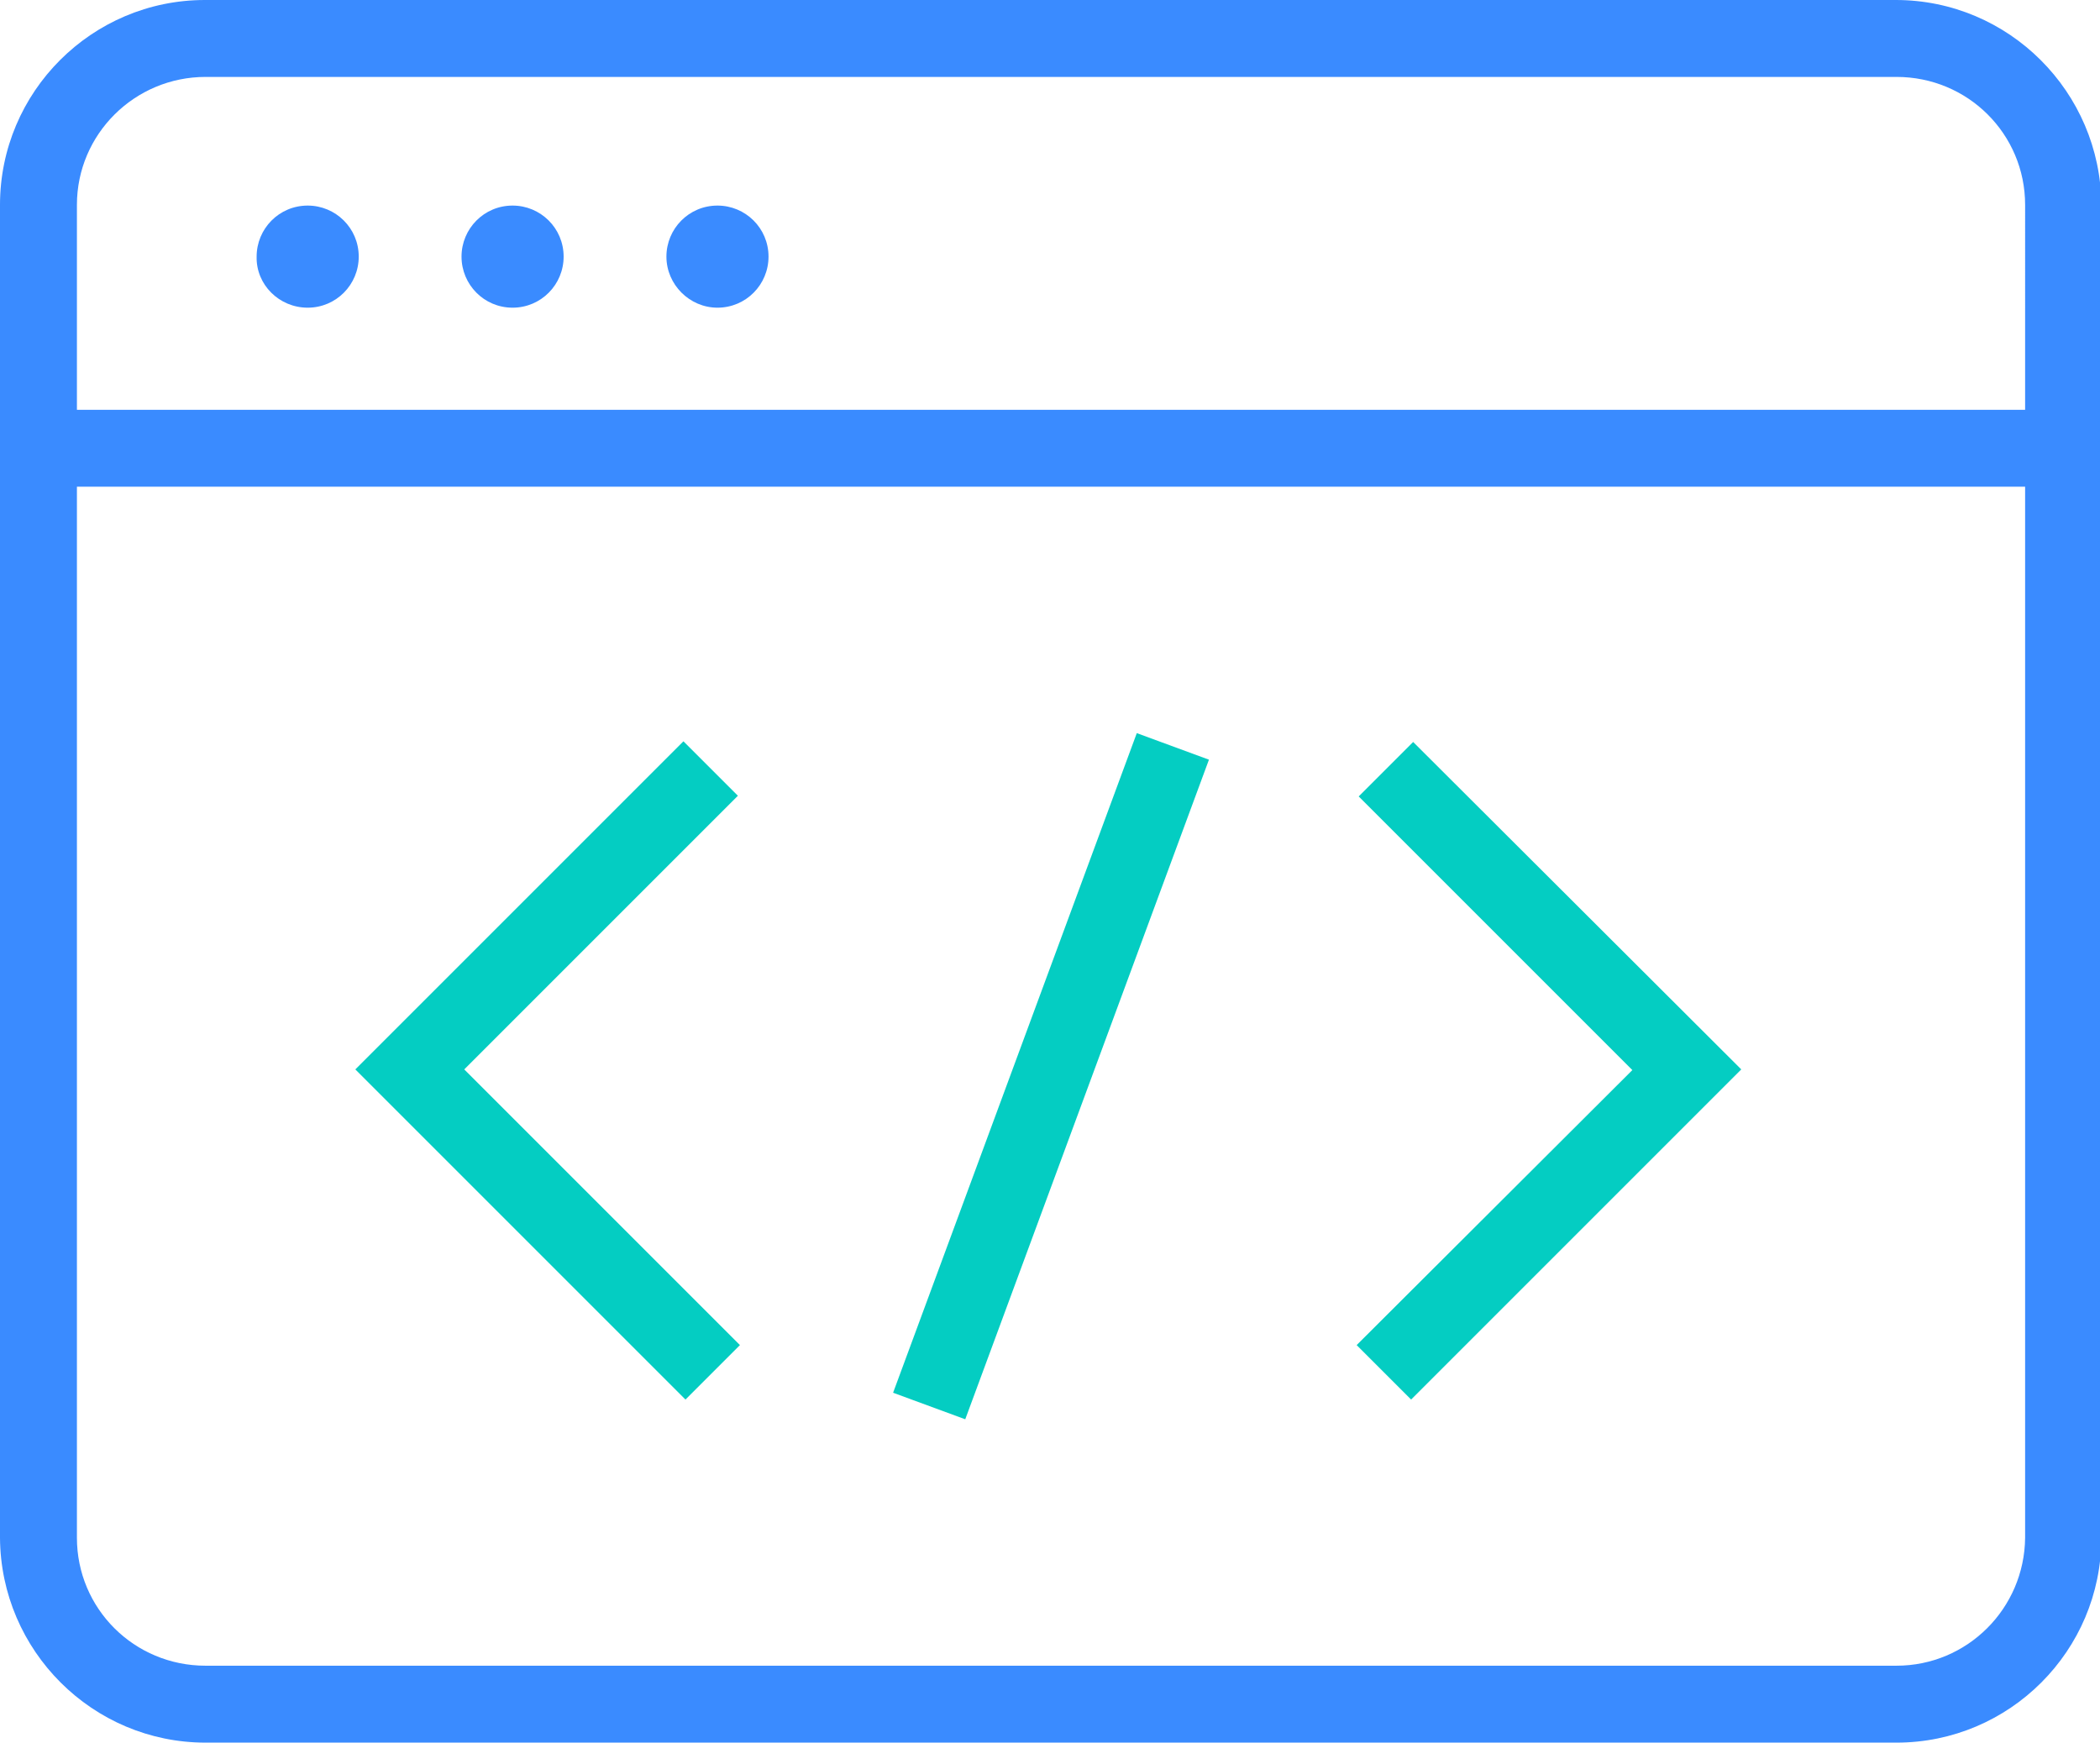 <?xml version="1.0" encoding="utf-8"?>
<!-- Generator: Adobe Illustrator 19.0.0, SVG Export Plug-In . SVG Version: 6.00 Build 0)  -->
<svg version="1.1" id="图层_1" xmlns="http://www.w3.org/2000/svg" xmlns:xlink="http://www.w3.org/1999/xlink" x="0px" y="0px"
	 viewBox="-151 269 308.5 256" style="enable-background:new -151 269 308.5 256;" xml:space="preserve">
<style type="text/css">
	.st0{fill:#3A8BFF;}
	.st1{fill:#04CDC2;}
</style>
<path class="st0" d="M-139.7,299.1v195.8c0,10.4,8.4,18.8,18.9,18.8h248.4c10.4,0,18.8-8.4,18.9-18.8c0,0,0,0,0,0V299.1
	c0-10.4-8.4-18.8-18.9-18.8h-248.4C-131.2,280.3-139.7,288.7-139.7,299.1C-139.7,299.1-139.7,299.1-139.7,299.1z M-151,299.1
	c0-16.6,13.5-30.1,30.1-30.1c0,0,0,0,0,0h248.4c16.6,0,30.1,13.5,30.2,30.1v195.8c0,16.6-13.5,30.1-30.1,30.1c0,0,0,0,0,0h-248.4
	c-16.6,0-30.1-13.5-30.2-30.1V299.1z M-151,329.2h301.2v11.3H-151V329.2z M-105.8,314.2c4.2,0,7.5-3.4,7.5-7.5
	c0-4.2-3.4-7.5-7.5-7.5l0,0c-4.2,0-7.5,3.4-7.5,7.5C-113.4,310.8-110,314.2-105.8,314.2z M-75.7,314.2c4.2,0,7.5-3.4,7.5-7.5
	c0-4.2-3.4-7.5-7.5-7.5l0,0c-4.2,0-7.5,3.4-7.5,7.5C-83.2,310.8-79.9,314.2-75.7,314.2z M-45.6,314.2c4.2,0,7.5-3.4,7.5-7.5
	c0-4.2-3.4-7.5-7.5-7.5l0,0c-4.2,0-7.5,3.4-7.5,7.5C-53.1,310.8-49.7,314.2-45.6,314.2z"/>
<path class="st1" d="M-42.6,385.9l-8-8l-48.2,48.2l48.5,48.5l8-8l-40.5-40.5L-42.6,385.9L-42.6,385.9z M48.3,466.6l8,8l48.5-48.5
	L56.6,378l-8,8l40.2,40.2L48.3,466.6L48.3,466.6z M16,376.7l-35.8,96.9l10.6,3.9l35.8-96.9L16,376.7L16,376.7z"/>
</svg>
